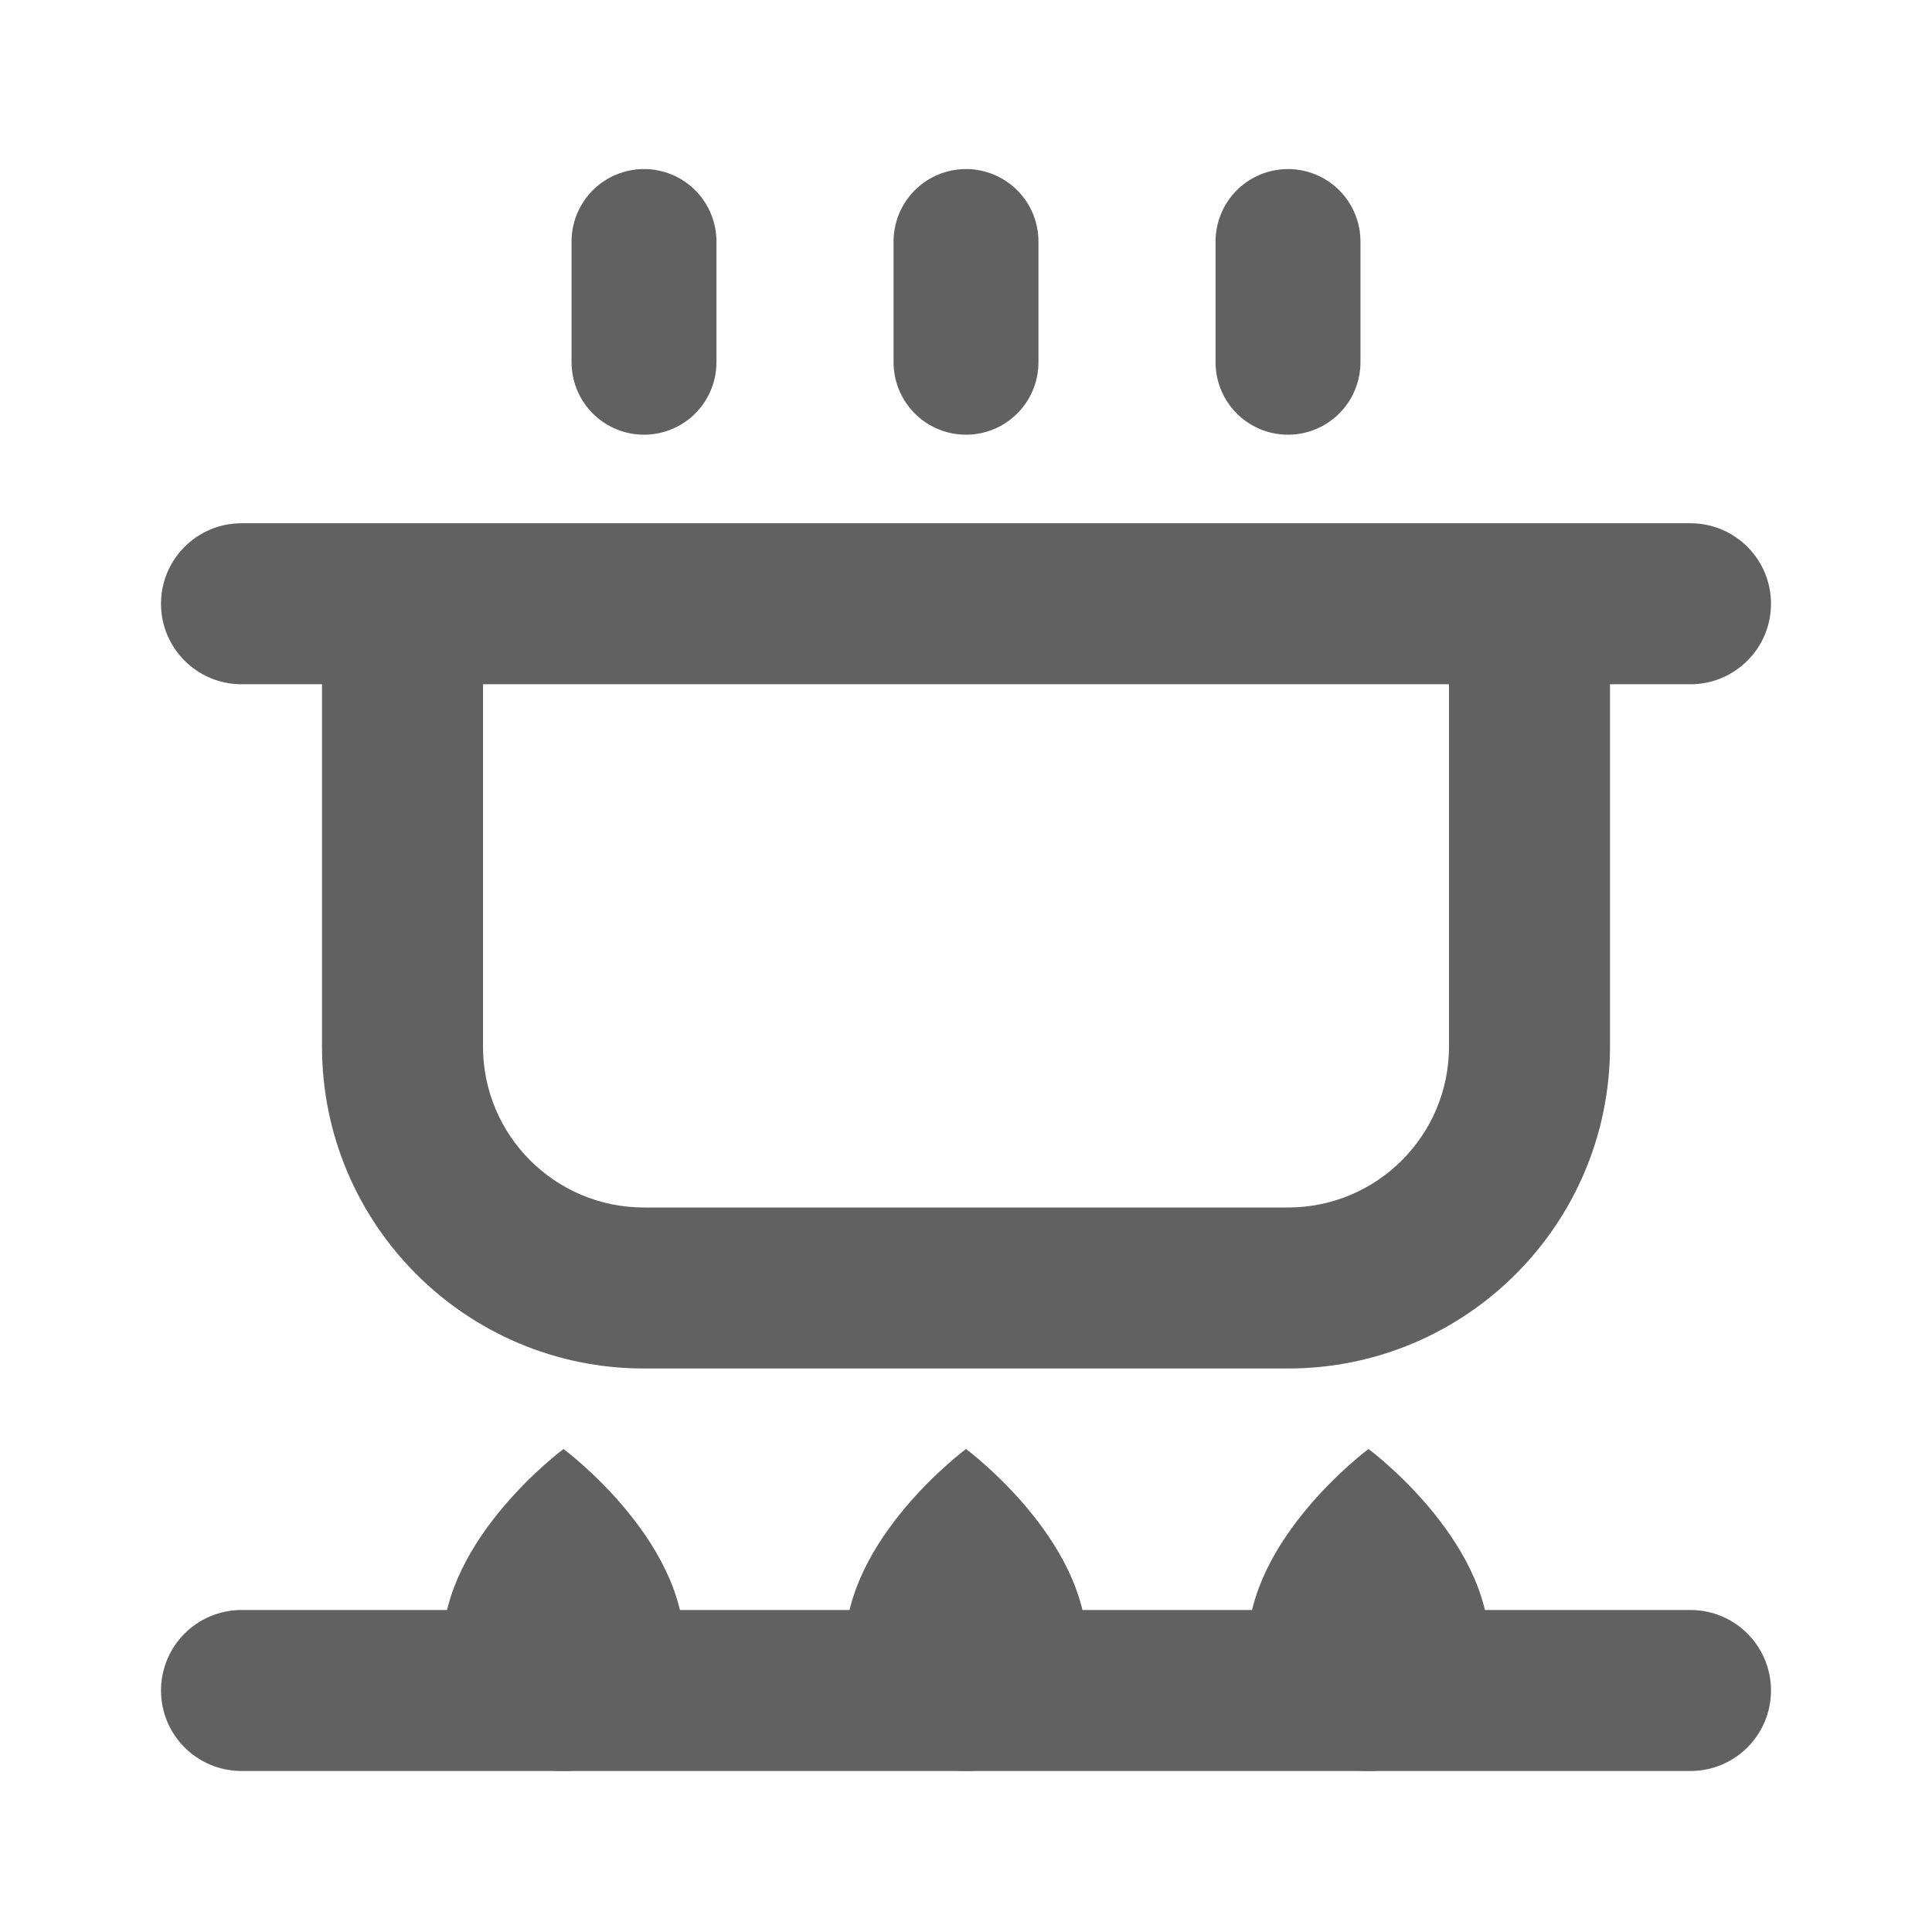 <svg width="24" height="24" viewBox="0 0 24 24" fill="none" xmlns="http://www.w3.org/2000/svg">
<path d="M3 21H21" stroke="#606160" stroke-width="2" stroke-linecap="round" stroke-linejoin="round"/>
<path d="M18.5 20.444C18.5 21.304 17.828 22 17 22C16.172 22 15.5 21.304 15.5 20.444C15.5 19.111 17 18 17 18C17 18 18.5 19.111 18.5 20.444Z" fill="#606160"/>
<path d="M13.5 20.444C13.5 21.304 12.828 22 12 22C11.172 22 10.5 21.304 10.5 20.444C10.5 19.111 12 18 12 18C12 18 13.5 19.111 13.5 20.444Z" fill="#606160"/>
<path d="M8.5 20.444C8.5 21.304 7.828 22 7 22C6.172 22 5.5 21.304 5.5 20.444C5.5 19.111 7 18 7 18C7 18 8.5 19.111 8.5 20.444Z" fill="#606160"/>
<path d="M21 8.5C21.552 8.5 22 8.052 22 7.5C22 6.948 21.552 6.5 21 6.5V8.5ZM3 6.5C2.448 6.5 2 6.948 2 7.5C2 8.052 2.448 8.5 3 8.5V6.5ZM5 8.5H19V6.5H5V8.5ZM18 7.5V13H20V7.5H18ZM16 15H8V17H16V15ZM6 13V7.5H4V13H6ZM19 8.5H21V6.5H19V8.5ZM5 6.5H3V8.5H5V6.5ZM8 15C6.895 15 6 14.105 6 13H4C4 15.209 5.791 17 8 17V15ZM18 13C18 14.105 17.105 15 16 15V17C18.209 17 20 15.209 20 13H18Z" fill="#606160"/>
<path d="M12 3V4.5M8 3V4.5M16 3V4.5" stroke="#606160" stroke-width="1.8" stroke-linecap="round" stroke-linejoin="round"/>
</svg>
